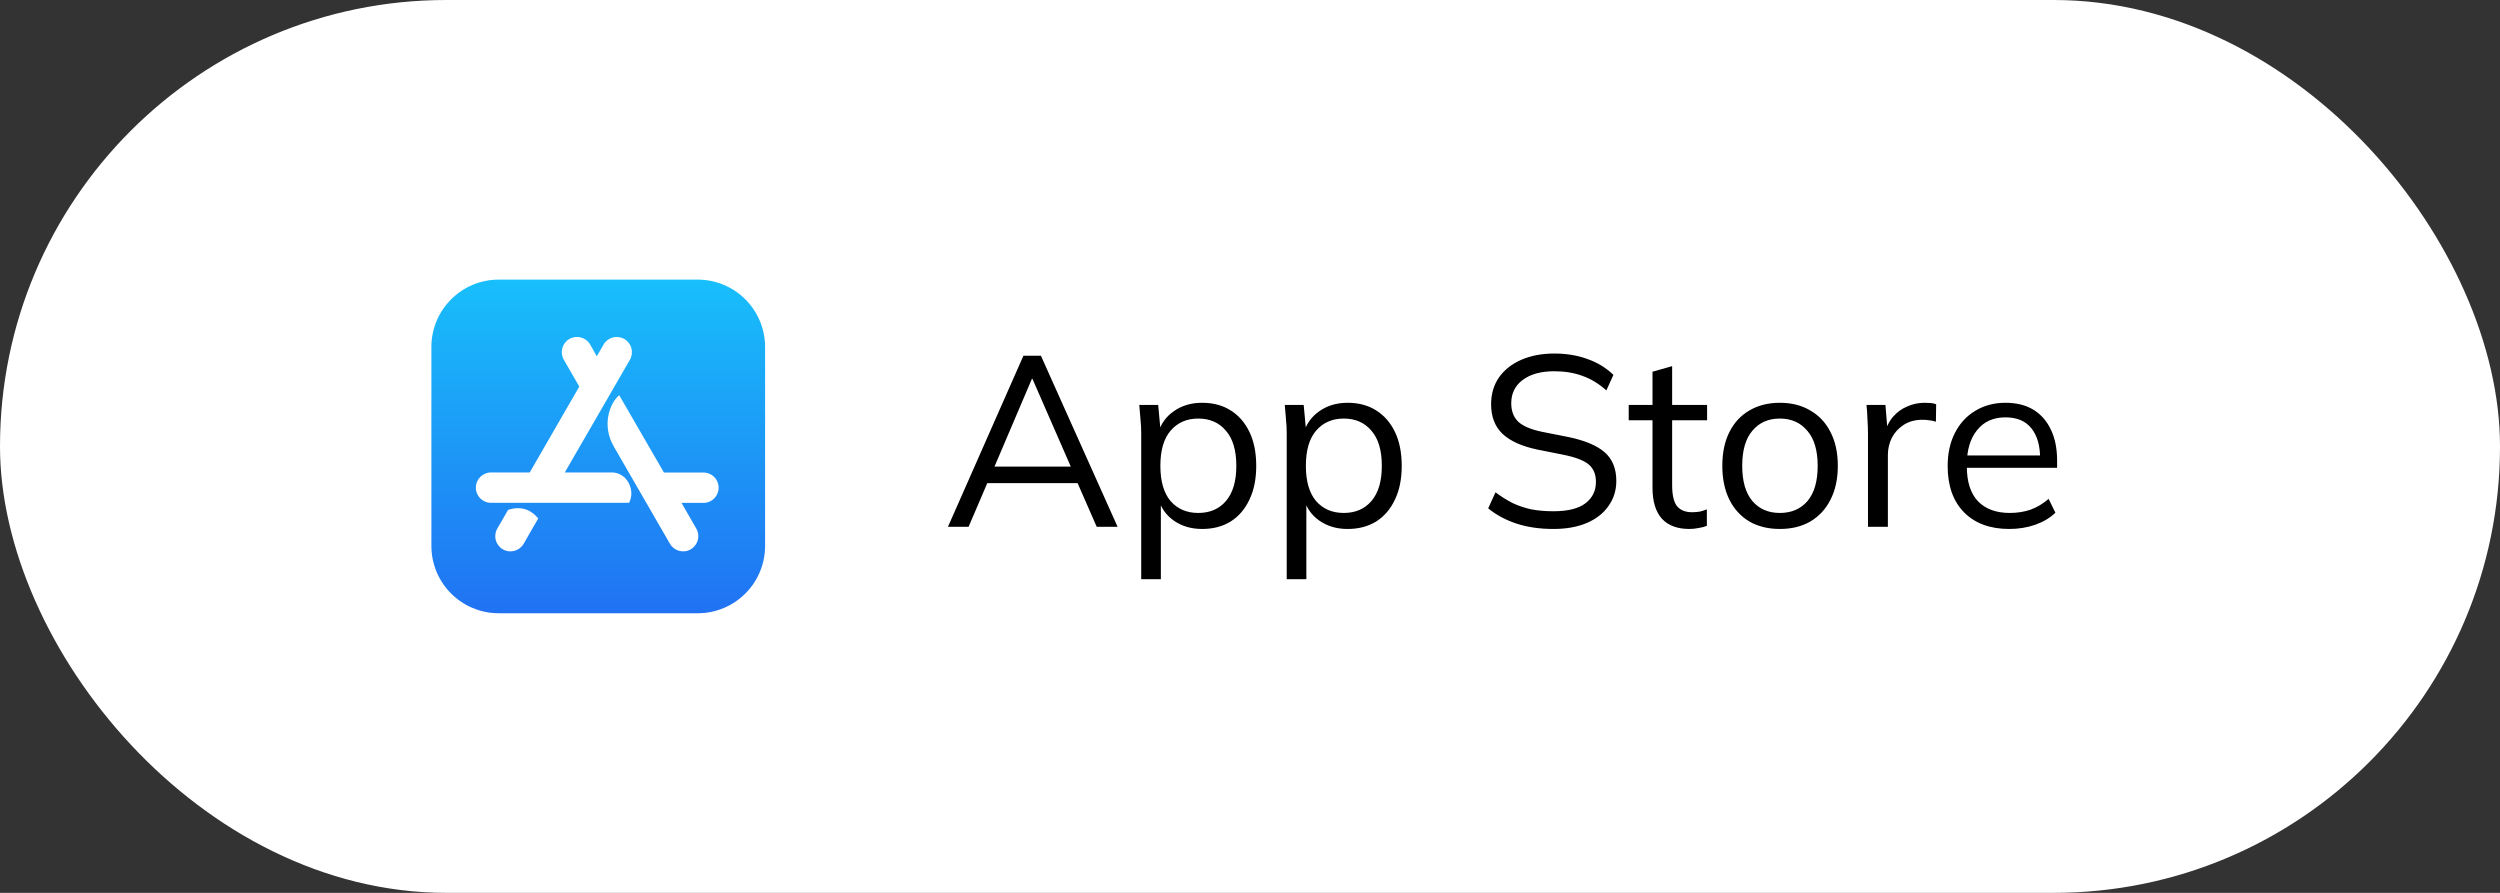<?xml version="1.0" encoding="UTF-8"?> <svg xmlns="http://www.w3.org/2000/svg" width="140" height="50" viewBox="0 0 140 50" fill="none"><rect x="0" y="0" width="140" height="50" fill="#333333" stroke="none"/><rect width="140" height="50" rx="25" fill="white"></rect><g clip-path="url(#clip0_1_7398)"><path d="M39.068 15.658H27.932C25.847 15.658 24.158 17.346 24.158 19.432V30.57C24.158 32.654 25.847 34.342 27.932 34.342H39.071C41.154 34.342 42.845 32.654 42.845 30.568V19.432C42.843 17.346 41.154 15.658 39.068 15.658Z" fill="url(#paint0_linear_1_7398)"></path><path d="M33.42 19.951L33.799 19.297C34.032 18.888 34.553 18.75 34.962 18.984C35.371 19.217 35.508 19.738 35.275 20.147L31.629 26.457H34.266C35.121 26.457 35.6 27.462 35.228 28.158H27.498C27.026 28.158 26.648 27.779 26.648 27.308C26.648 26.836 27.026 26.457 27.498 26.457H29.665L32.44 21.648L31.573 20.144C31.34 19.736 31.477 19.22 31.886 18.981C32.295 18.748 32.811 18.886 33.049 19.294L33.42 19.951ZM30.141 29.033L29.324 30.451C29.09 30.86 28.57 30.998 28.161 30.764C27.752 30.53 27.614 30.01 27.848 29.601L28.455 28.55C29.142 28.337 29.7 28.501 30.141 29.033ZM37.181 26.462H39.392C39.864 26.462 40.243 26.84 40.243 27.312C40.243 27.784 39.864 28.162 39.392 28.162H38.164L38.993 29.601C39.227 30.01 39.089 30.526 38.68 30.764C38.272 30.998 37.755 30.86 37.517 30.451C36.12 28.029 35.072 26.217 34.376 25.009C33.663 23.781 34.173 22.548 34.675 22.13C35.233 23.087 36.067 24.533 37.181 26.462Z" fill="white"></path></g><path d="M53.086 29.5L57.312 19.92H58.291L62.585 29.5H61.416L60.22 26.769L60.723 27.054H54.867L55.41 26.769L54.241 29.5H53.086ZM57.788 21.211L55.587 26.375L55.261 26.13H60.316L60.071 26.375L57.815 21.211H57.788ZM63.908 32.435V24.255C63.908 24.001 63.894 23.743 63.867 23.48C63.849 23.209 63.826 22.941 63.799 22.678H64.859L65.008 24.296H64.845C64.99 23.761 65.285 23.34 65.729 23.032C66.172 22.715 66.702 22.556 67.319 22.556C67.934 22.556 68.464 22.697 68.908 22.977C69.361 23.258 69.715 23.661 69.968 24.187C70.222 24.712 70.349 25.346 70.349 26.089C70.349 26.823 70.222 27.453 69.968 27.978C69.724 28.503 69.375 28.911 68.922 29.201C68.469 29.482 67.934 29.622 67.319 29.622C66.712 29.622 66.186 29.468 65.742 29.16C65.298 28.852 65.004 28.431 64.859 27.896H65.008V32.435H63.908ZM67.101 28.725C67.753 28.725 68.27 28.503 68.65 28.06C69.04 27.607 69.234 26.95 69.234 26.089C69.234 25.22 69.04 24.563 68.65 24.119C68.27 23.666 67.753 23.439 67.101 23.439C66.458 23.439 65.942 23.666 65.552 24.119C65.171 24.563 64.981 25.22 64.981 26.089C64.981 26.95 65.171 27.607 65.552 28.06C65.942 28.503 66.458 28.725 67.101 28.725ZM72.056 32.435V24.255C72.056 24.001 72.042 23.743 72.015 23.48C71.997 23.209 71.974 22.941 71.947 22.678H73.007L73.156 24.296H72.993C73.138 23.761 73.433 23.34 73.876 23.032C74.32 22.715 74.85 22.556 75.466 22.556C76.082 22.556 76.612 22.697 77.056 22.977C77.509 23.258 77.862 23.661 78.116 24.187C78.37 24.712 78.497 25.346 78.497 26.089C78.497 26.823 78.37 27.453 78.116 27.978C77.871 28.503 77.523 28.911 77.07 29.201C76.617 29.482 76.082 29.622 75.466 29.622C74.859 29.622 74.334 29.468 73.89 29.16C73.446 28.852 73.152 28.431 73.007 27.896H73.156V32.435H72.056ZM75.249 28.725C75.901 28.725 76.418 28.503 76.798 28.06C77.188 27.607 77.382 26.95 77.382 26.089C77.382 25.22 77.188 24.563 76.798 24.119C76.418 23.666 75.901 23.439 75.249 23.439C74.606 23.439 74.089 23.666 73.7 24.119C73.319 24.563 73.129 25.22 73.129 26.089C73.129 26.95 73.319 27.607 73.7 28.06C74.089 28.503 74.606 28.725 75.249 28.725ZM86.994 29.622C86.224 29.622 85.536 29.523 84.929 29.323C84.322 29.124 83.792 28.839 83.339 28.467L83.747 27.57C84.064 27.806 84.381 28.005 84.698 28.168C85.024 28.322 85.373 28.44 85.744 28.522C86.115 28.594 86.532 28.63 86.994 28.63C87.8 28.63 88.398 28.481 88.788 28.182C89.177 27.883 89.372 27.484 89.372 26.986C89.372 26.56 89.236 26.234 88.965 26.008C88.693 25.781 88.217 25.6 87.538 25.464L86.111 25.179C85.232 24.998 84.576 24.703 84.141 24.296C83.715 23.888 83.502 23.335 83.502 22.638C83.502 22.067 83.647 21.569 83.937 21.143C84.236 20.717 84.653 20.387 85.187 20.151C85.722 19.916 86.342 19.798 87.049 19.798C87.728 19.798 88.349 19.902 88.91 20.11C89.472 20.31 89.952 20.604 90.351 20.994L89.957 21.863C89.531 21.483 89.082 21.211 88.611 21.048C88.149 20.876 87.624 20.79 87.035 20.79C86.292 20.79 85.703 20.953 85.269 21.279C84.843 21.596 84.63 22.031 84.63 22.583C84.63 23.027 84.766 23.376 85.037 23.63C85.309 23.874 85.758 24.06 86.383 24.187L87.823 24.472C88.747 24.663 89.427 24.948 89.862 25.328C90.296 25.709 90.514 26.243 90.514 26.932C90.514 27.457 90.369 27.924 90.079 28.331C89.798 28.739 89.395 29.056 88.87 29.283C88.344 29.509 87.719 29.622 86.994 29.622ZM94.605 29.622C93.935 29.622 93.423 29.432 93.07 29.052C92.716 28.662 92.54 28.078 92.54 27.299V23.535H91.208V22.678H92.54V20.817L93.64 20.504V22.678H95.597V23.535H93.64V27.176C93.64 27.72 93.731 28.109 93.912 28.345C94.102 28.571 94.383 28.685 94.755 28.685C94.927 28.685 95.081 28.671 95.217 28.644C95.353 28.608 95.475 28.567 95.584 28.522V29.446C95.457 29.5 95.303 29.541 95.121 29.568C94.949 29.604 94.777 29.622 94.605 29.622ZM99.67 29.622C99.018 29.622 98.447 29.482 97.958 29.201C97.478 28.911 97.106 28.503 96.844 27.978C96.581 27.444 96.45 26.814 96.45 26.089C96.45 25.355 96.581 24.726 96.844 24.2C97.106 23.675 97.478 23.272 97.958 22.991C98.447 22.701 99.018 22.556 99.67 22.556C100.331 22.556 100.902 22.701 101.382 22.991C101.871 23.272 102.247 23.675 102.51 24.2C102.782 24.726 102.918 25.355 102.918 26.089C102.918 26.814 102.782 27.444 102.51 27.978C102.247 28.503 101.871 28.911 101.382 29.201C100.902 29.482 100.331 29.622 99.67 29.622ZM99.67 28.725C100.322 28.725 100.839 28.503 101.219 28.06C101.6 27.607 101.79 26.95 101.79 26.089C101.79 25.22 101.595 24.563 101.206 24.119C100.825 23.666 100.313 23.439 99.67 23.439C99.027 23.439 98.515 23.666 98.135 24.119C97.754 24.563 97.564 25.22 97.564 26.089C97.564 26.95 97.754 27.607 98.135 28.06C98.515 28.503 99.027 28.725 99.67 28.725ZM104.607 29.5V24.323C104.607 24.051 104.598 23.775 104.579 23.494C104.57 23.213 104.552 22.941 104.525 22.678H105.585L105.721 24.336L105.531 24.35C105.621 23.942 105.78 23.607 106.006 23.344C106.233 23.082 106.5 22.887 106.808 22.76C107.116 22.624 107.438 22.556 107.773 22.556C107.909 22.556 108.026 22.561 108.126 22.57C108.235 22.579 108.334 22.602 108.425 22.638L108.411 23.616C108.276 23.571 108.149 23.544 108.031 23.535C107.922 23.517 107.795 23.507 107.65 23.507C107.252 23.507 106.903 23.602 106.604 23.793C106.314 23.983 106.092 24.228 105.938 24.527C105.793 24.826 105.721 25.143 105.721 25.478V29.5H104.607ZM112.521 29.622C111.452 29.622 110.609 29.314 109.993 28.698C109.377 28.073 109.069 27.208 109.069 26.103C109.069 25.387 109.205 24.767 109.477 24.241C109.749 23.707 110.129 23.294 110.618 23.005C111.108 22.706 111.669 22.556 112.303 22.556C112.929 22.556 113.454 22.688 113.88 22.95C114.306 23.213 114.632 23.589 114.858 24.078C115.085 24.558 115.198 25.129 115.198 25.79V26.198H109.912V25.505H114.478L114.247 25.682C114.247 24.957 114.084 24.391 113.757 23.983C113.431 23.575 112.947 23.372 112.303 23.372C111.624 23.372 111.094 23.612 110.714 24.092C110.333 24.563 110.143 25.201 110.143 26.008V26.13C110.143 26.982 110.351 27.629 110.768 28.073C111.194 28.508 111.787 28.725 112.548 28.725C112.956 28.725 113.336 28.667 113.69 28.549C114.052 28.422 114.396 28.218 114.722 27.937L115.103 28.712C114.804 29.002 114.423 29.228 113.961 29.391C113.508 29.545 113.028 29.622 112.521 29.622Z" fill="black"></path><defs><linearGradient id="paint0_linear_1_7398" x1="33.502" y1="15.658" x2="33.502" y2="34.342" gradientUnits="userSpaceOnUse"><stop stop-color="#18BFFB"></stop><stop offset="1" stop-color="#2072F3"></stop></linearGradient><clipPath id="clip0_1_7398"><rect width="18.684" height="18.684" fill="white" transform="translate(24.158 15.658)"></rect></clipPath></defs></svg> 
